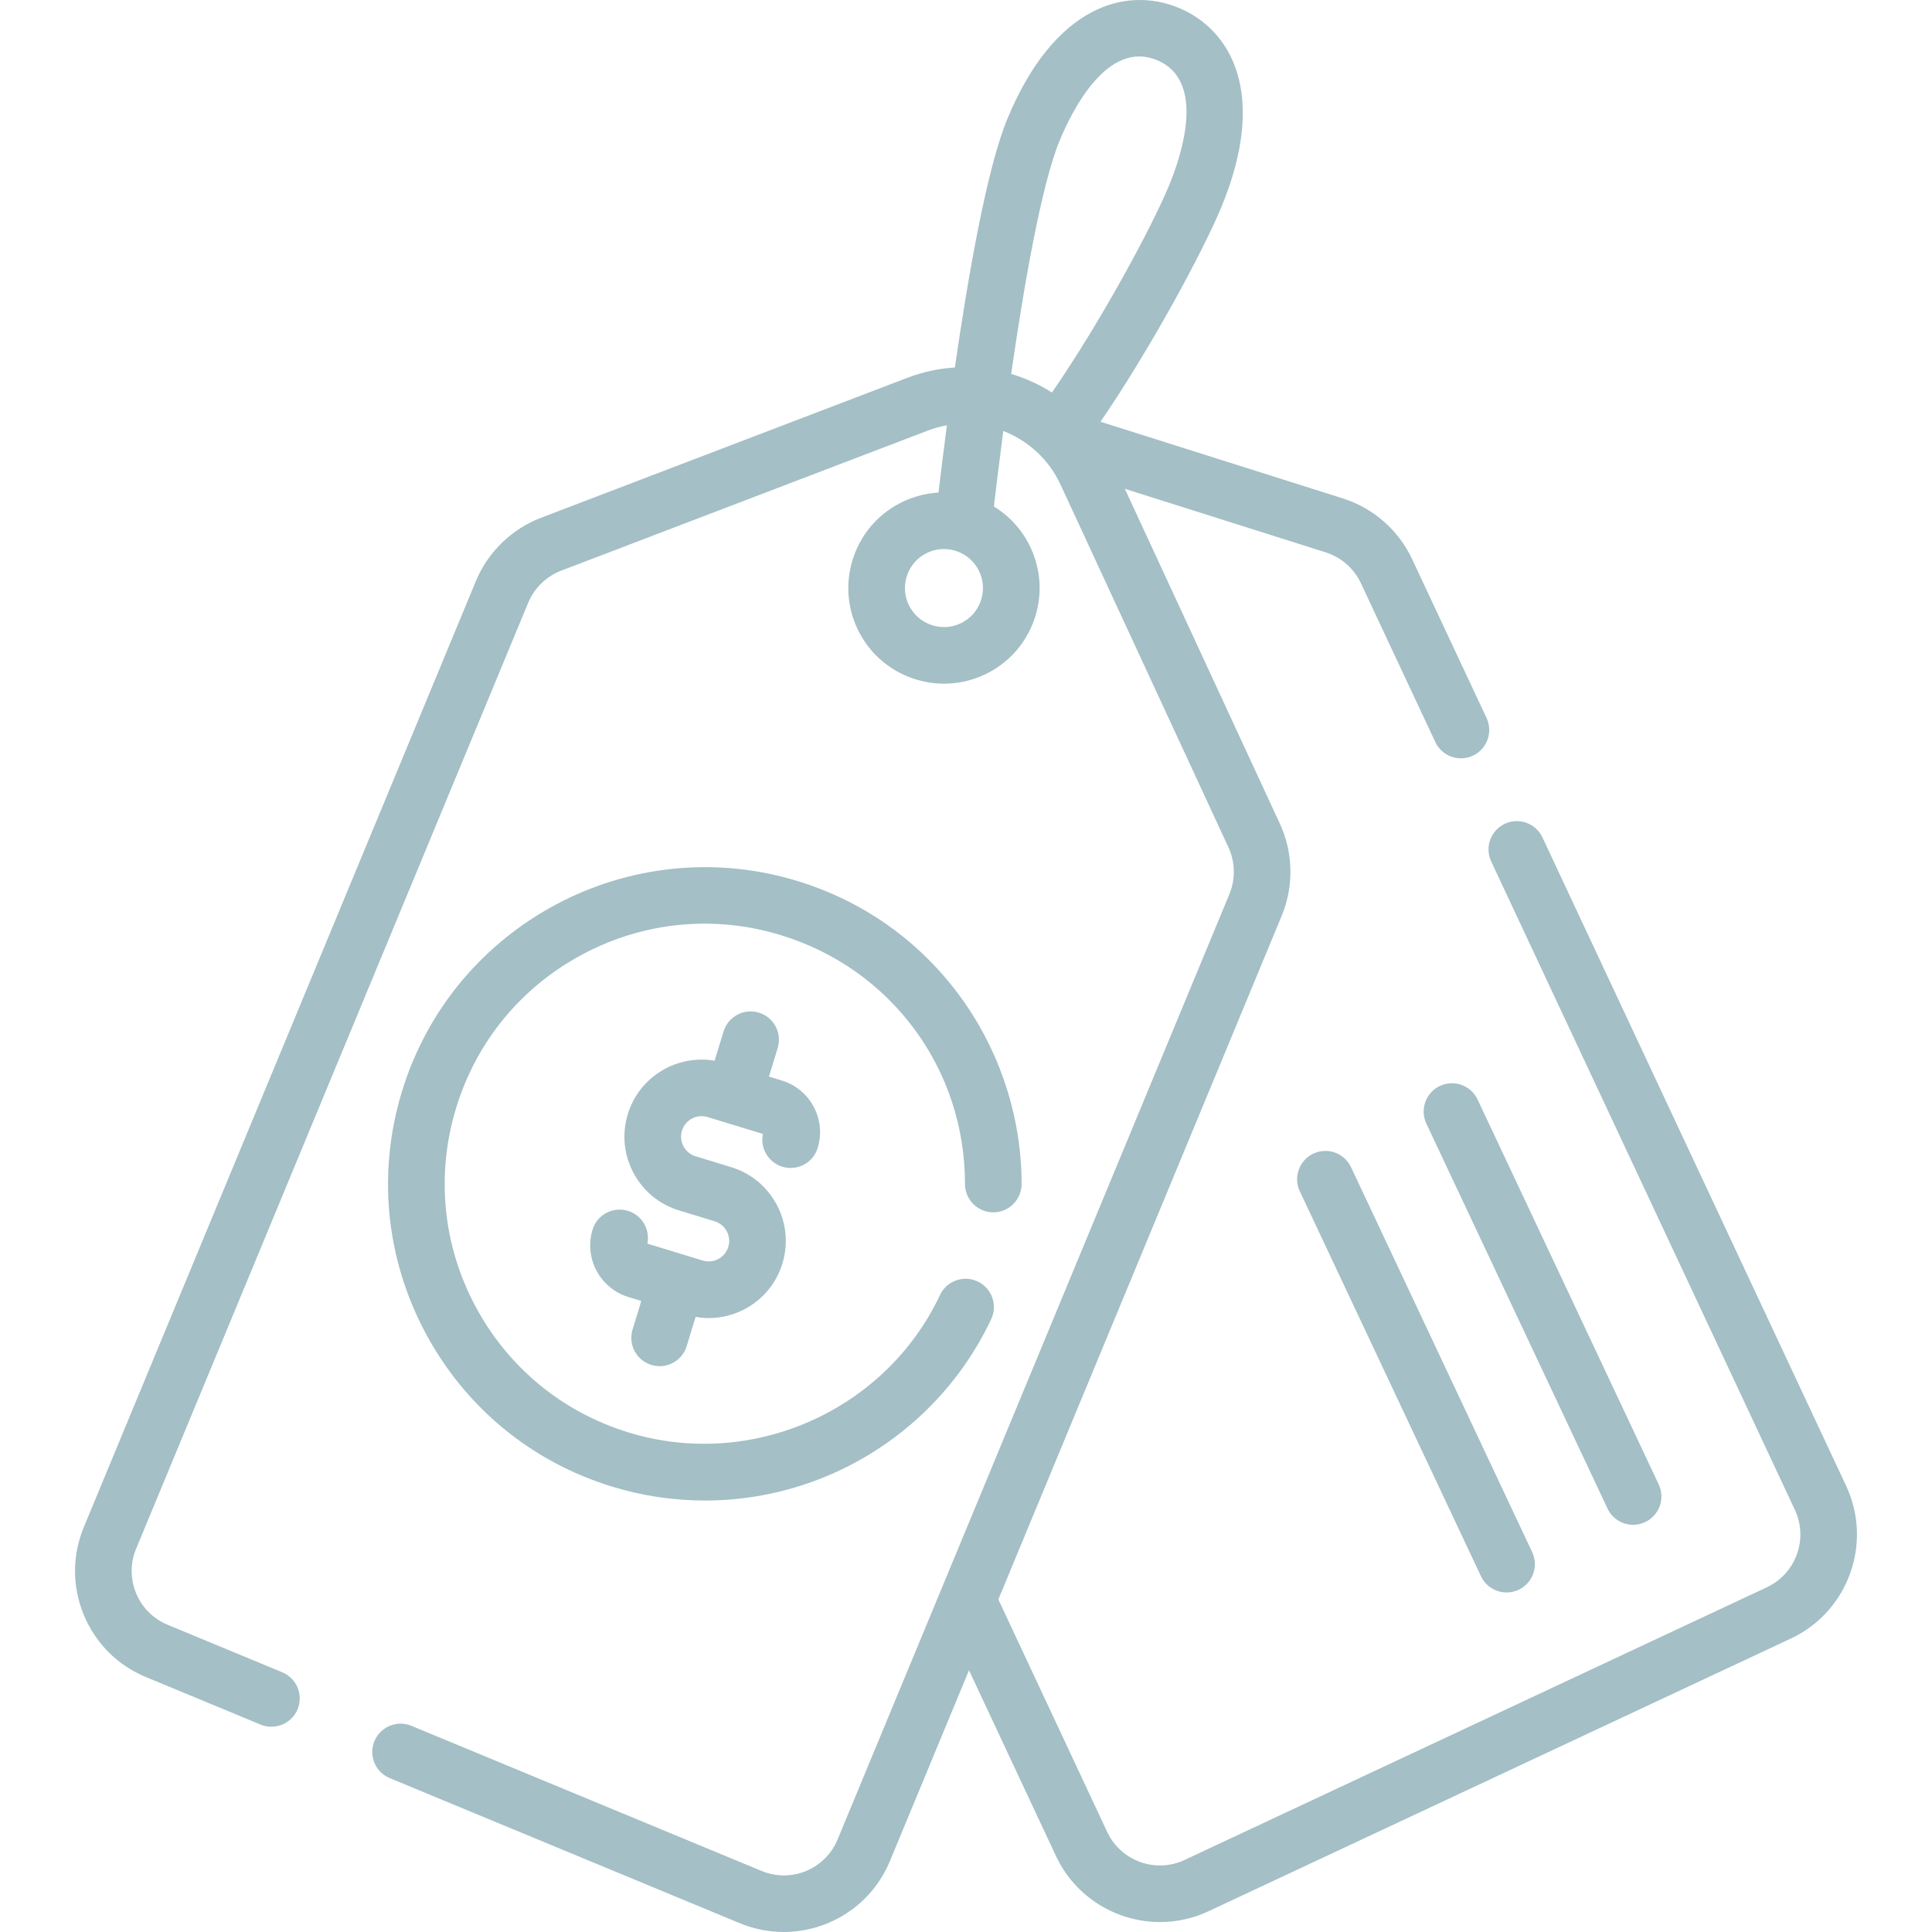 <?xml version="1.0" encoding="UTF-8"?> <svg xmlns="http://www.w3.org/2000/svg" width="512" height="512" viewBox="0 0 512 512" fill="none"> <g clip-path="url(#clip0_6_170)"> <path d="M489.252 393.782L408.765 221.927C407.009 218.176 402.543 216.561 398.791 218.316C395.04 220.073 393.423 224.539 395.18 228.29L475.666 400.141C479.266 407.84 475.934 417.037 468.238 420.643L313.922 492.911C306.227 496.516 297.032 493.187 293.425 485.491L264.574 423.87L339.667 242.69C342.912 234.859 342.73 225.958 339.17 218.267L298.095 129.54L351.338 146.384C355.435 147.678 358.827 150.65 360.647 154.546L380.369 196.64C381.644 199.362 384.346 200.96 387.166 200.96C388.231 200.96 389.314 200.731 390.343 200.25C394.094 198.493 395.71 194.026 393.952 190.275L374.233 148.188C370.645 140.506 363.946 134.635 355.858 132.081L291.648 111.767C304.886 92.429 318.831 66.57 323.629 54.993C336.211 24.637 326.056 7.755 312.358 2.077C298.659 -3.599 279.54 1.15 266.958 31.506C261.547 44.562 256.582 72.996 253.051 97.389C248.849 97.65 244.625 98.53 240.511 100.103L143.364 137.221C135.592 140.191 129.307 146.303 126.121 153.988L22.216 404.693C19.105 412.199 19.103 420.466 22.211 427.973C25.318 435.48 31.163 441.327 38.668 444.437L69.058 457.032C72.885 458.618 77.274 456.802 78.859 452.975C80.445 449.148 78.629 444.76 74.802 443.174L44.412 430.578C40.609 429.002 37.646 426.039 36.071 422.234C34.496 418.429 34.497 414.24 36.074 410.436L139.982 159.728C141.597 155.833 144.782 152.735 148.721 151.23L245.868 114.112C247.537 113.474 249.234 113.012 250.939 112.711C250.012 119.756 249.26 125.917 248.716 130.535C245.535 130.717 242.384 131.502 239.411 132.894C233.281 135.764 228.636 140.85 226.332 147.214C224.027 153.579 224.339 160.459 227.209 166.589C231.512 175.779 240.662 181.181 250.197 181.181C253.79 181.181 257.44 180.413 260.904 178.791C267.034 175.921 271.679 170.834 273.984 164.471C276.288 158.106 275.977 151.226 273.107 145.096C270.969 140.532 267.601 136.794 263.393 134.229C263.951 129.453 264.802 122.41 265.882 114.211C272.374 116.741 277.924 121.672 281.044 128.413L325.556 224.566C327.361 228.463 327.452 232.976 325.807 236.944L221.969 487.483C220.393 491.286 217.43 494.249 213.625 495.824C209.821 497.4 205.631 497.398 201.827 495.822L109.028 457.361C105.203 455.773 100.813 457.591 99.227 461.418C97.642 465.245 99.457 469.633 103.284 471.219L196.083 509.68C199.878 511.253 203.815 511.997 207.689 511.997C219.628 511.997 230.979 504.924 235.826 493.226L256.795 442.635L279.839 491.853C285.006 502.881 295.989 509.365 307.43 509.365C311.744 509.365 316.126 508.443 320.284 506.494L474.6 434.227C489.783 427.113 496.356 408.972 489.252 393.782ZM259.879 159.363C258.939 161.959 257.044 164.034 254.542 165.206C249.38 167.624 243.212 165.39 240.794 160.228C239.623 157.728 239.496 154.92 240.436 152.323C241.376 149.727 243.271 147.652 245.772 146.48C247.166 145.827 248.655 145.499 250.15 145.499C251.337 145.499 252.527 145.706 253.676 146.122C256.272 147.062 258.347 148.957 259.519 151.458C260.692 153.96 260.82 156.766 259.879 159.363ZM278.778 104.016C275.416 101.885 271.774 100.23 267.967 99.095C271.349 75.688 275.988 48.909 280.82 37.248C284.223 29.035 293.55 10.521 306.617 15.934C319.683 21.35 313.178 41.036 309.773 49.248C305.161 60.376 291.562 85.524 278.778 104.016Z" fill="#A4BFC6"></path> <path d="M154.412 252.893C170.662 244.244 189.308 242.439 206.916 247.816C236.142 256.738 255.759 283.242 255.731 313.768C255.727 317.91 259.082 321.272 263.225 321.276C263.227 321.276 263.229 321.276 263.232 321.276C267.371 321.276 270.729 317.922 270.733 313.782C270.749 296.169 265.02 278.59 254.602 264.282C243.825 249.483 228.85 238.827 211.295 233.467C167.036 219.957 120.039 244.971 106.53 289.228C99.985 310.668 102.181 333.372 112.714 353.16C123.246 372.948 140.852 387.45 162.291 393.995C170.304 396.441 178.563 397.655 186.807 397.655C198.53 397.655 210.214 395.197 221.076 390.331C239.393 382.125 254.168 367.655 262.68 349.586C264.446 345.839 262.839 341.369 259.092 339.604C255.345 337.837 250.875 339.445 249.11 343.192C234.642 373.905 199.204 389.579 166.673 379.646C149.066 374.272 134.607 362.362 125.957 346.112C117.308 329.862 115.504 311.215 120.88 293.608C126.252 276.002 138.163 261.542 154.412 252.893Z" fill="#A4BFC6"></path> <path d="M215.643 293.316C213.848 289.942 210.846 287.468 207.189 286.353L203.782 285.313L206.097 277.729C207.306 273.767 205.075 269.574 201.114 268.365C197.15 267.158 192.96 269.387 191.75 273.348L189.383 281.104C179.39 279.379 169.41 285.315 166.375 295.261C164.781 300.482 165.316 306.012 167.881 310.83C170.445 315.648 174.734 319.181 179.954 320.774L189.396 323.656C190.785 324.08 191.925 325.019 192.607 326.301C193.289 327.582 193.431 329.053 193.007 330.442C192.583 331.83 191.644 332.97 190.362 333.652C189.081 334.335 187.611 334.477 186.222 334.052L181.502 332.611L171.552 329.574C172.333 325.821 170.135 322.022 166.396 320.881C162.432 319.674 158.241 321.903 157.032 325.865C154.729 333.411 158.993 341.424 166.54 343.729L169.948 344.769L167.633 352.353C166.424 356.315 168.655 360.508 172.616 361.717C173.346 361.94 174.083 362.046 174.808 362.046C178.02 362.046 180.993 359.966 181.98 356.733L184.345 348.985C185.505 349.187 186.671 349.3 187.835 349.3C191.138 349.3 194.413 348.49 197.411 346.894C202.229 344.33 205.762 340.041 207.355 334.821C210.645 324.043 204.554 312.598 193.776 309.308L184.334 306.426C182.946 306.002 181.806 305.063 181.124 303.781C180.442 302.5 180.299 301.029 180.724 299.64C181.598 296.774 184.64 295.152 187.51 296.029L192.227 297.469L192.23 297.47H192.232L202.179 300.507C201.398 304.259 203.596 308.058 207.335 309.199C211.297 310.408 215.49 308.177 216.699 304.215C217.814 300.561 217.439 296.69 215.643 293.316Z" fill="#A4BFC6"></path> <path d="M439.577 393.388L391.573 291.379C389.808 287.63 385.338 286.021 381.593 287.786C377.845 289.55 376.237 294.019 378 297.766L426.004 399.775C427.283 402.491 429.98 404.084 432.796 404.084C433.866 404.084 434.953 403.854 435.984 403.368C439.732 401.604 441.34 397.136 439.577 393.388Z" fill="#A4BFC6"></path> <path d="M406.041 411.323L358.037 309.314C356.273 305.565 351.802 303.957 348.057 305.721C344.309 307.485 342.7 311.954 344.464 315.701L392.468 417.71C393.746 420.426 396.444 422.019 399.26 422.019C400.33 422.019 401.417 421.789 402.448 421.303C406.196 419.539 407.804 415.07 406.041 411.323Z" fill="#A4BFC6"></path> </g> <defs> <clipPath id="clip0_6_170"> <rect width="511.997" height="511.997" fill="white"></rect> </clipPath> </defs> </svg> 
